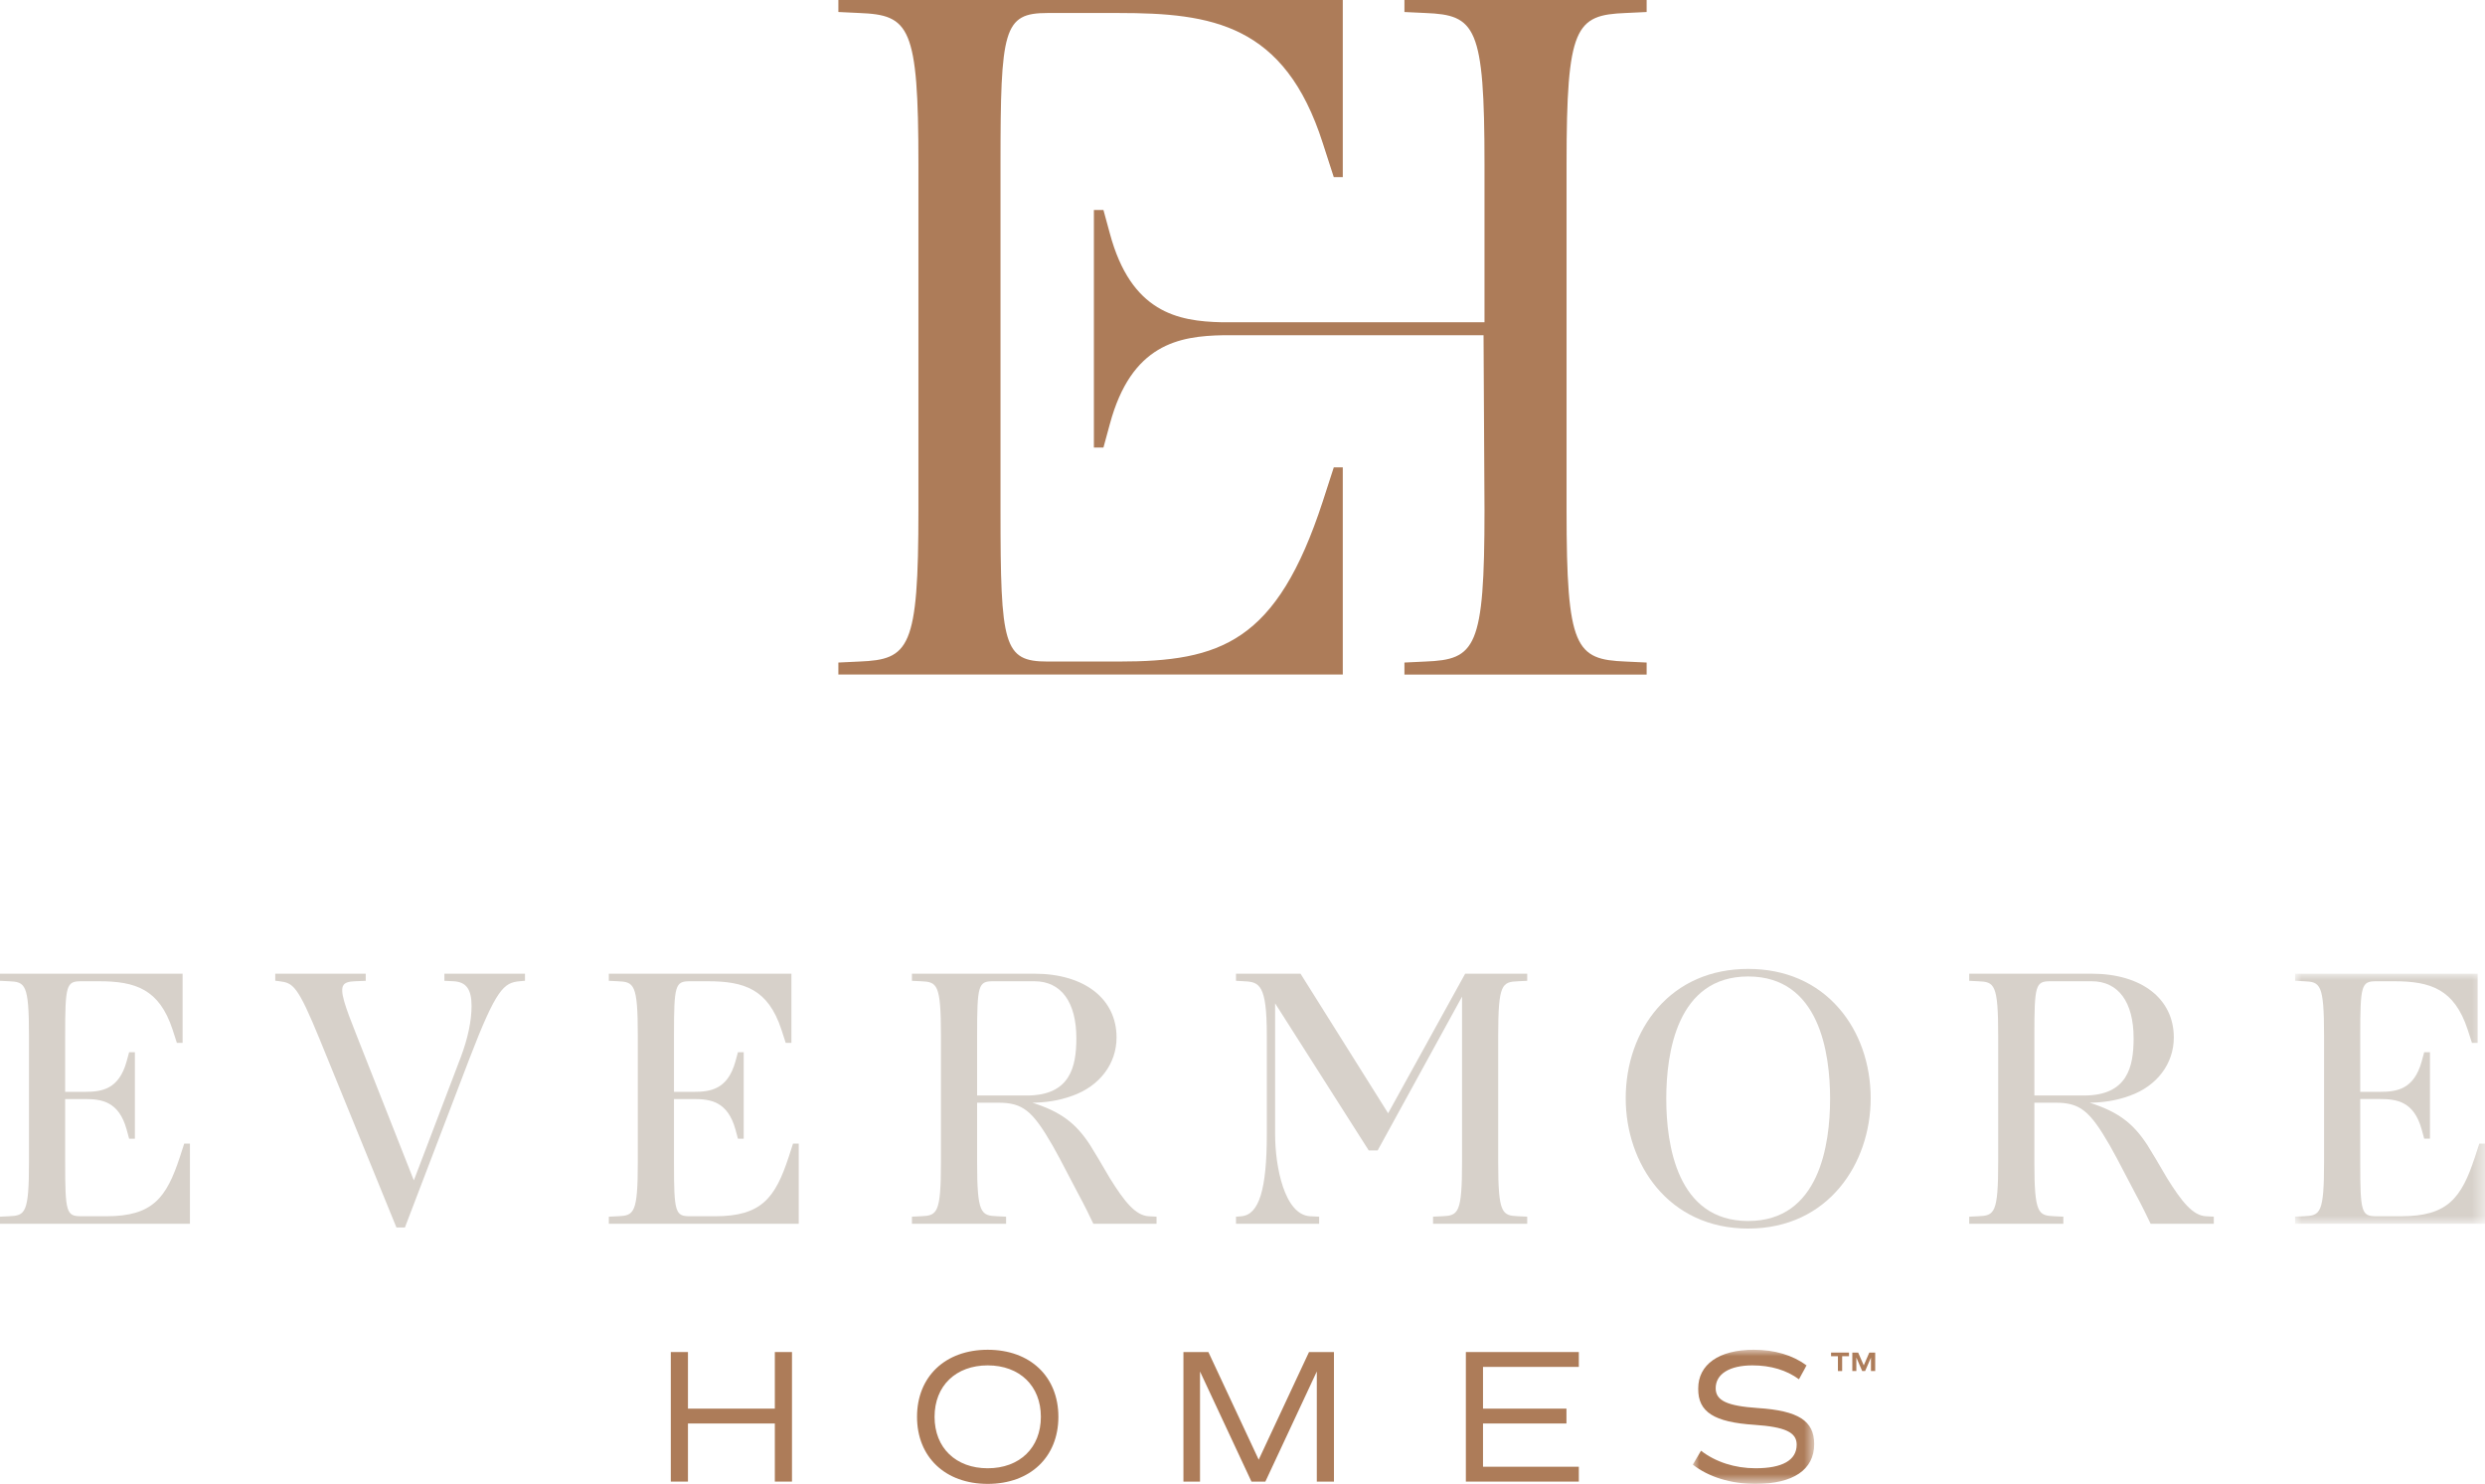 <?xml version="1.0" encoding="UTF-8"?>
<svg viewBox="0 0 189.843 113.365" version="1.1" xmlns="http://www.w3.org/2000/svg" xmlns:xlink="http://www.w3.org/1999/xlink">
    <title>Stacked Logo</title>
    <defs>
        <polygon id="path-1" points="0 0 14.508 0 14.508 19.107 0 19.107"></polygon>
        <polygon id="path-3" points="0 0 9.272 0 9.272 10.246 0 10.246"></polygon>
    </defs>
    <g id="Stacked-Logo" stroke="none" stroke-width="1" fill="none" fill-rule="evenodd">
        <path d="M13.741,88.394 C12.713,91.523 11.659,92.918 8.124,92.918 L6.189,92.918 C5.068,92.918 4.978,92.61 4.978,88.792 L4.978,83.964 L6.47,83.964 C7.767,83.964 9.083,84.144 9.675,86.296 L9.864,86.992 L10.304,86.992 L10.304,80.388 L9.864,80.388 L9.675,81.082 C9.083,83.235 7.767,83.415 6.47,83.415 L4.978,83.415 L4.978,79.092 C4.978,75.274 5.068,74.965 6.189,74.965 L7.562,74.965 C10.349,74.965 12.163,75.568 13.181,78.648 L13.513,79.675 L13.949,79.675 L13.949,74.388 L0,74.388 L0,74.932 L0.691,74.965 C1.923,75.016 2.214,75.177 2.214,79.092 L2.214,88.792 C2.214,92.707 1.923,92.868 0.69,92.918 L0,92.952 L0,93.495 L14.509,93.495 L14.509,87.368 L14.073,87.368 L13.741,88.394 Z" id="Fill-1" fill="#D7D1CA"></path>
        <path d="M33.951,74.932 L34.641,74.965 C35.611,75.011 36.025,75.575 36.025,76.849 C36.025,77.993 35.737,79.357 35.191,80.792 L31.616,90.18 L27.259,79.137 C26.345,76.841 25.946,75.71 26.237,75.264 C26.36,75.075 26.629,74.983 27.109,74.965 L27.94,74.933 L27.94,74.388 L21.028,74.388 L21.028,74.925 L21.346,74.964 C22.396,75.092 22.74,75.296 24.427,79.412 L30.258,93.709 L30.286,93.775 L30.934,93.775 L35.866,80.868 C37.915,75.549 38.482,75.069 39.702,74.965 L40.106,74.928 L40.106,74.388 L33.951,74.388 L33.951,74.932 Z" id="Fill-3" fill="#D7D1CA"></path>
        <path d="M60.252,88.394 C59.224,91.523 58.17,92.918 54.636,92.918 L52.7,92.918 C51.58,92.918 51.489,92.61 51.489,88.792 L51.489,83.964 L52.981,83.964 C54.279,83.964 55.594,84.144 56.187,86.296 L56.376,86.992 L56.816,86.992 L56.816,80.388 L56.376,80.388 L56.187,81.082 C55.594,83.235 54.279,83.415 52.981,83.415 L51.489,83.415 L51.489,79.092 C51.489,75.274 51.58,74.965 52.7,74.965 L54.074,74.965 C56.861,74.965 58.675,75.568 59.693,78.648 L60.025,79.675 L60.461,79.675 L60.461,74.388 L46.511,74.388 L46.511,74.932 L47.203,74.965 C48.434,75.016 48.725,75.177 48.725,79.092 L48.725,88.792 C48.725,92.707 48.434,92.868 47.202,92.918 L46.511,92.952 L46.511,93.495 L61.02,93.495 L61.02,87.368 L60.584,87.368 L60.252,88.394 Z" id="Fill-5" fill="#D7D1CA"></path>
        <path d="M74.647,79.092 C74.647,75.274 74.737,74.965 75.858,74.965 L79.026,74.965 C81.061,74.965 82.228,76.551 82.228,79.316 C82.228,81.481 81.778,83.695 78.437,83.695 L74.647,83.695 L74.647,79.092 Z M84.78,89.999 L84.566,89.634 C84.211,89.027 83.676,88.11 83.292,87.5 C82.199,85.808 81.034,84.931 78.875,84.247 C79.827,84.228 80.849,84.112 81.949,83.706 C84.016,82.965 85.3,81.262 85.3,79.26 C85.3,76.301 82.837,74.388 79.026,74.388 L69.669,74.388 L69.669,74.932 L70.36,74.965 C71.593,75.016 71.883,75.177 71.883,79.092 L71.883,88.792 C71.883,92.707 71.593,92.868 70.359,92.918 L69.669,92.952 L69.669,93.495 L76.861,93.495 L76.861,92.952 L76.17,92.918 C74.938,92.868 74.647,92.707 74.647,88.792 L74.647,84.244 L76.251,84.244 C78.125,84.244 78.865,84.827 80.42,87.528 C80.728,88.058 81.163,88.895 81.584,89.703 C81.848,90.213 82.107,90.712 82.324,91.113 C82.899,92.179 83.232,92.871 83.499,93.435 L83.528,93.495 L88.355,93.495 L88.355,92.952 L87.751,92.918 C86.749,92.864 85.903,91.806 84.78,89.999 L84.78,89.999 Z" id="Fill-7" fill="#D7D1CA"></path>
        <path d="M106.047,85.05 L99.386,74.438 L99.355,74.388 L94.425,74.388 L94.425,74.931 L95.031,74.965 C96.211,75.016 96.779,75.213 96.779,79.092 L96.779,86.661 C96.779,90.885 96.178,92.815 94.829,92.919 L94.425,92.956 L94.425,93.495 L100.777,93.495 L100.777,92.951 L100.087,92.918 C98.125,92.815 97.413,89.12 97.413,86.661 L97.413,76.653 L104.533,87.839 L104.565,87.889 L105.247,87.889 L111.693,76.142 L111.693,88.791 C111.693,92.707 111.402,92.868 110.168,92.918 L109.478,92.951 L109.478,93.495 L116.672,93.495 L116.672,92.951 L115.981,92.918 C114.748,92.868 114.456,92.707 114.456,88.791 L114.456,79.092 C114.456,75.176 114.748,75.015 115.982,74.965 L116.672,74.932 L116.672,74.388 L111.933,74.388 L106.047,85.05 Z" id="Fill-9" fill="#D7D1CA"></path>
        <path d="M139.811,83.941 C139.811,87.43 138.999,93.282 133.554,93.282 C128.109,93.282 127.296,87.43 127.296,83.941 C127.296,80.452 128.109,74.6 133.554,74.6 C138.999,74.6 139.811,80.452 139.811,83.941 M133.554,74.023 C130.727,74.023 128.329,75.062 126.62,77.028 C125.058,78.824 124.197,81.269 124.197,83.913 C124.197,88.856 127.412,93.859 133.554,93.859 C139.696,93.859 142.911,88.856 142.911,83.913 C142.911,81.269 142.05,78.824 140.488,77.028 C138.779,75.062 136.381,74.023 133.554,74.023" id="Fill-11" fill="#D7D1CA"></path>
        <path d="M155.417,79.092 C155.417,75.274 155.507,74.965 156.628,74.965 L159.796,74.965 C161.831,74.965 162.998,76.551 162.998,79.316 C162.998,81.481 162.548,83.695 159.207,83.695 L155.417,83.695 L155.417,79.092 Z M165.55,89.999 L165.336,89.634 C164.981,89.027 164.446,88.11 164.062,87.5 C162.969,85.808 161.804,84.931 159.645,84.247 C160.597,84.228 161.619,84.112 162.719,83.706 C164.786,82.965 166.07,81.262 166.07,79.26 C166.07,76.301 163.607,74.388 159.796,74.388 L150.439,74.388 L150.439,74.932 L151.13,74.965 C152.363,75.016 152.653,75.177 152.653,79.092 L152.653,88.792 C152.653,92.707 152.363,92.868 151.129,92.918 L150.439,92.952 L150.439,93.495 L157.631,93.495 L157.631,92.952 L156.94,92.918 C155.708,92.868 155.417,92.707 155.417,88.792 L155.417,84.244 L157.021,84.244 C158.895,84.244 159.635,84.827 161.19,87.528 C161.498,88.058 161.933,88.895 162.354,89.703 C162.618,90.213 162.877,90.712 163.094,91.113 C163.669,92.179 164.002,92.871 164.269,93.435 L164.298,93.495 L169.125,93.495 L169.125,92.952 L168.52,92.918 C167.519,92.864 166.673,91.806 165.55,89.999 L165.55,89.999 Z" id="Fill-13" fill="#D7D1CA"></path>
        <g id="Group-17" transform="translate(175.334, 74.388)">
            <mask id="mask-2" fill="white">
                <use xlink:href="#path-1"></use>
            </mask>
            <g id="Clip-16"></g>
            <path d="M14.073,12.979 L13.741,14.005 C12.713,17.134 11.659,18.53 8.124,18.53 L6.189,18.53 C5.068,18.53 4.978,18.221 4.978,14.403 L4.978,9.575 L6.47,9.575 C7.767,9.575 9.082,9.755 9.674,11.908 L9.864,12.603 L10.304,12.603 L10.304,5.999 L9.864,5.999 L9.675,6.693 C9.082,8.846 7.767,9.026 6.47,9.026 L4.978,9.026 L4.978,4.703 C4.978,0.885 5.068,0.577 6.189,0.577 L7.562,0.577 C10.349,0.577 12.163,1.179 13.18,4.259 L13.513,5.286 L13.948,5.286 L13.948,0 L0,0 L0,0.543 L0.69,0.577 C1.923,0.627 2.214,0.788 2.214,4.703 L2.214,14.403 C2.214,18.318 1.923,18.479 0.69,18.53 L0,18.563 L0,19.107 L14.509,19.107 L14.509,12.979 L14.073,12.979 Z" id="Fill-15" fill="#D7D1CA" mask="url(#mask-2)"></path>
        </g>
        <path d="M76.434,25.537 L76.434,38.994 C76.434,49.316 76.663,50.54 80.027,50.54 L85.456,50.54 C93.255,50.54 97.537,49.087 101.054,38.306 L101.895,35.707 L102.583,35.707 L102.583,51.533 L64.048,51.533 L64.048,50.616 L65.653,50.54 C69.477,50.387 70.164,49.546 70.164,38.994 L70.164,12.539 C70.164,1.987 69.477,1.146 65.653,0.994 L64.048,0.917 L64.048,0 L102.583,0 L102.583,13.533 L101.895,13.533 L101.054,10.933 C98.149,1.835 92.567,0.994 85.456,0.994 L80.027,0.994 C76.663,0.994 76.434,2.217 76.434,12.539 L76.434,24.62" id="Fill-18" fill="#AD7C59"></path>
        <path d="M124.19,0.994 L125.796,0.918 L125.796,0 L107.293,0 L107.293,0.918 L108.899,0.994 C112.721,1.147 113.409,1.988 113.409,12.539 L113.409,24.62 L93.354,24.62 C89.976,24.547 86.406,23.873 84.784,17.824 L84.298,16.042 L83.569,16.042 L83.569,34.192 L84.298,34.192 L84.784,32.409 C86.428,26.282 90.069,25.669 93.485,25.61 L113.336,25.61 L113.409,38.995 C113.409,49.546 112.721,50.387 108.899,50.54 L107.293,50.616 L107.293,51.534 L125.796,51.534 L125.796,50.616 L124.19,50.54 C120.368,50.387 119.678,49.546 119.678,38.995 L119.678,12.539 C119.678,1.988 120.368,1.147 124.19,0.994" id="Fill-20" fill="#AD7C59"></path>
        <polygon id="Fill-22" fill="#AD7C59" points="60.504 103.293 60.504 113.19 59.194 113.19 59.194 108.751 52.557 108.751 52.557 113.19 51.247 113.19 51.247 103.293 52.557 103.293 52.557 107.616 59.194 107.616 59.194 103.293"></polygon>
        <path d="M79.518,108.242 C79.518,105.87 77.887,104.312 75.456,104.312 C73.026,104.312 71.397,105.87 71.397,108.242 C71.397,110.615 73.026,112.172 75.456,112.172 C77.887,112.172 79.518,110.615 79.518,108.242 M70.057,108.242 C70.057,105.171 72.211,103.119 75.456,103.119 C78.703,103.119 80.856,105.171 80.856,108.242 C80.856,111.313 78.703,113.365 75.456,113.365 C72.211,113.365 70.057,111.313 70.057,108.242" id="Fill-24" fill="#AD7C59"></path>
        <polygon id="Fill-26" fill="#AD7C59" points="101.908 113.191 100.598 113.191 100.598 104.778 96.668 113.191 95.606 113.191 91.676 104.778 91.676 113.191 90.409 113.191 90.409 103.294 92.316 103.294 96.159 111.517 100.002 103.294 101.908 103.294"></polygon>
        <polygon id="Fill-28" fill="#AD7C59" points="113.295 104.428 113.295 107.616 119.67 107.616 119.67 108.751 113.295 108.751 113.295 112.055 120.616 112.055 120.616 113.19 111.985 113.19 111.985 103.293 120.616 103.293 120.616 104.428"></polygon>
        <g id="Group-32" transform="translate(129.324, 103.118)">
            <mask id="mask-4" fill="white">
                <use xlink:href="#path-3"></use>
            </mask>
            <g id="Clip-31"></g>
            <path d="M0,8.777 L0.626,7.714 C1.734,8.573 3.218,9.053 4.789,9.053 C6.841,9.053 7.934,8.442 7.934,7.249 C7.934,6.302 7.045,5.895 4.702,5.735 C1.616,5.531 0.408,4.759 0.408,2.984 C0.408,1.121 1.994,0 4.658,0 C6.245,0 7.613,0.407 8.691,1.194 L8.108,2.256 C7.162,1.557 5.954,1.194 4.556,1.194 C2.81,1.194 1.747,1.849 1.747,2.94 C1.747,3.886 2.62,4.294 4.978,4.454 C8.065,4.657 9.272,5.429 9.272,7.205 C9.272,9.17 7.671,10.247 4.776,10.247 C2.912,10.247 1.209,9.723 0,8.777" id="Fill-30" fill="#AD7C59" mask="url(#mask-4)"></path>
        </g>
        <polygon id="Fill-33" fill="#AD7C59" points="141.256 103.612 140.733 103.612 140.733 104.745 140.409 104.745 140.409 103.612 139.886 103.612 139.886 103.334 141.256 103.334"></polygon>
        <polygon id="Fill-35" fill="#AD7C59" points="143.257 104.745 142.933 104.745 142.933 103.716 142.487 104.745 142.264 104.745 141.818 103.716 141.818 104.745 141.509 104.745 141.509 103.334 141.957 103.334 142.383 104.313 142.806 103.334 143.257 103.334"></polygon>
    </g>
</svg>
